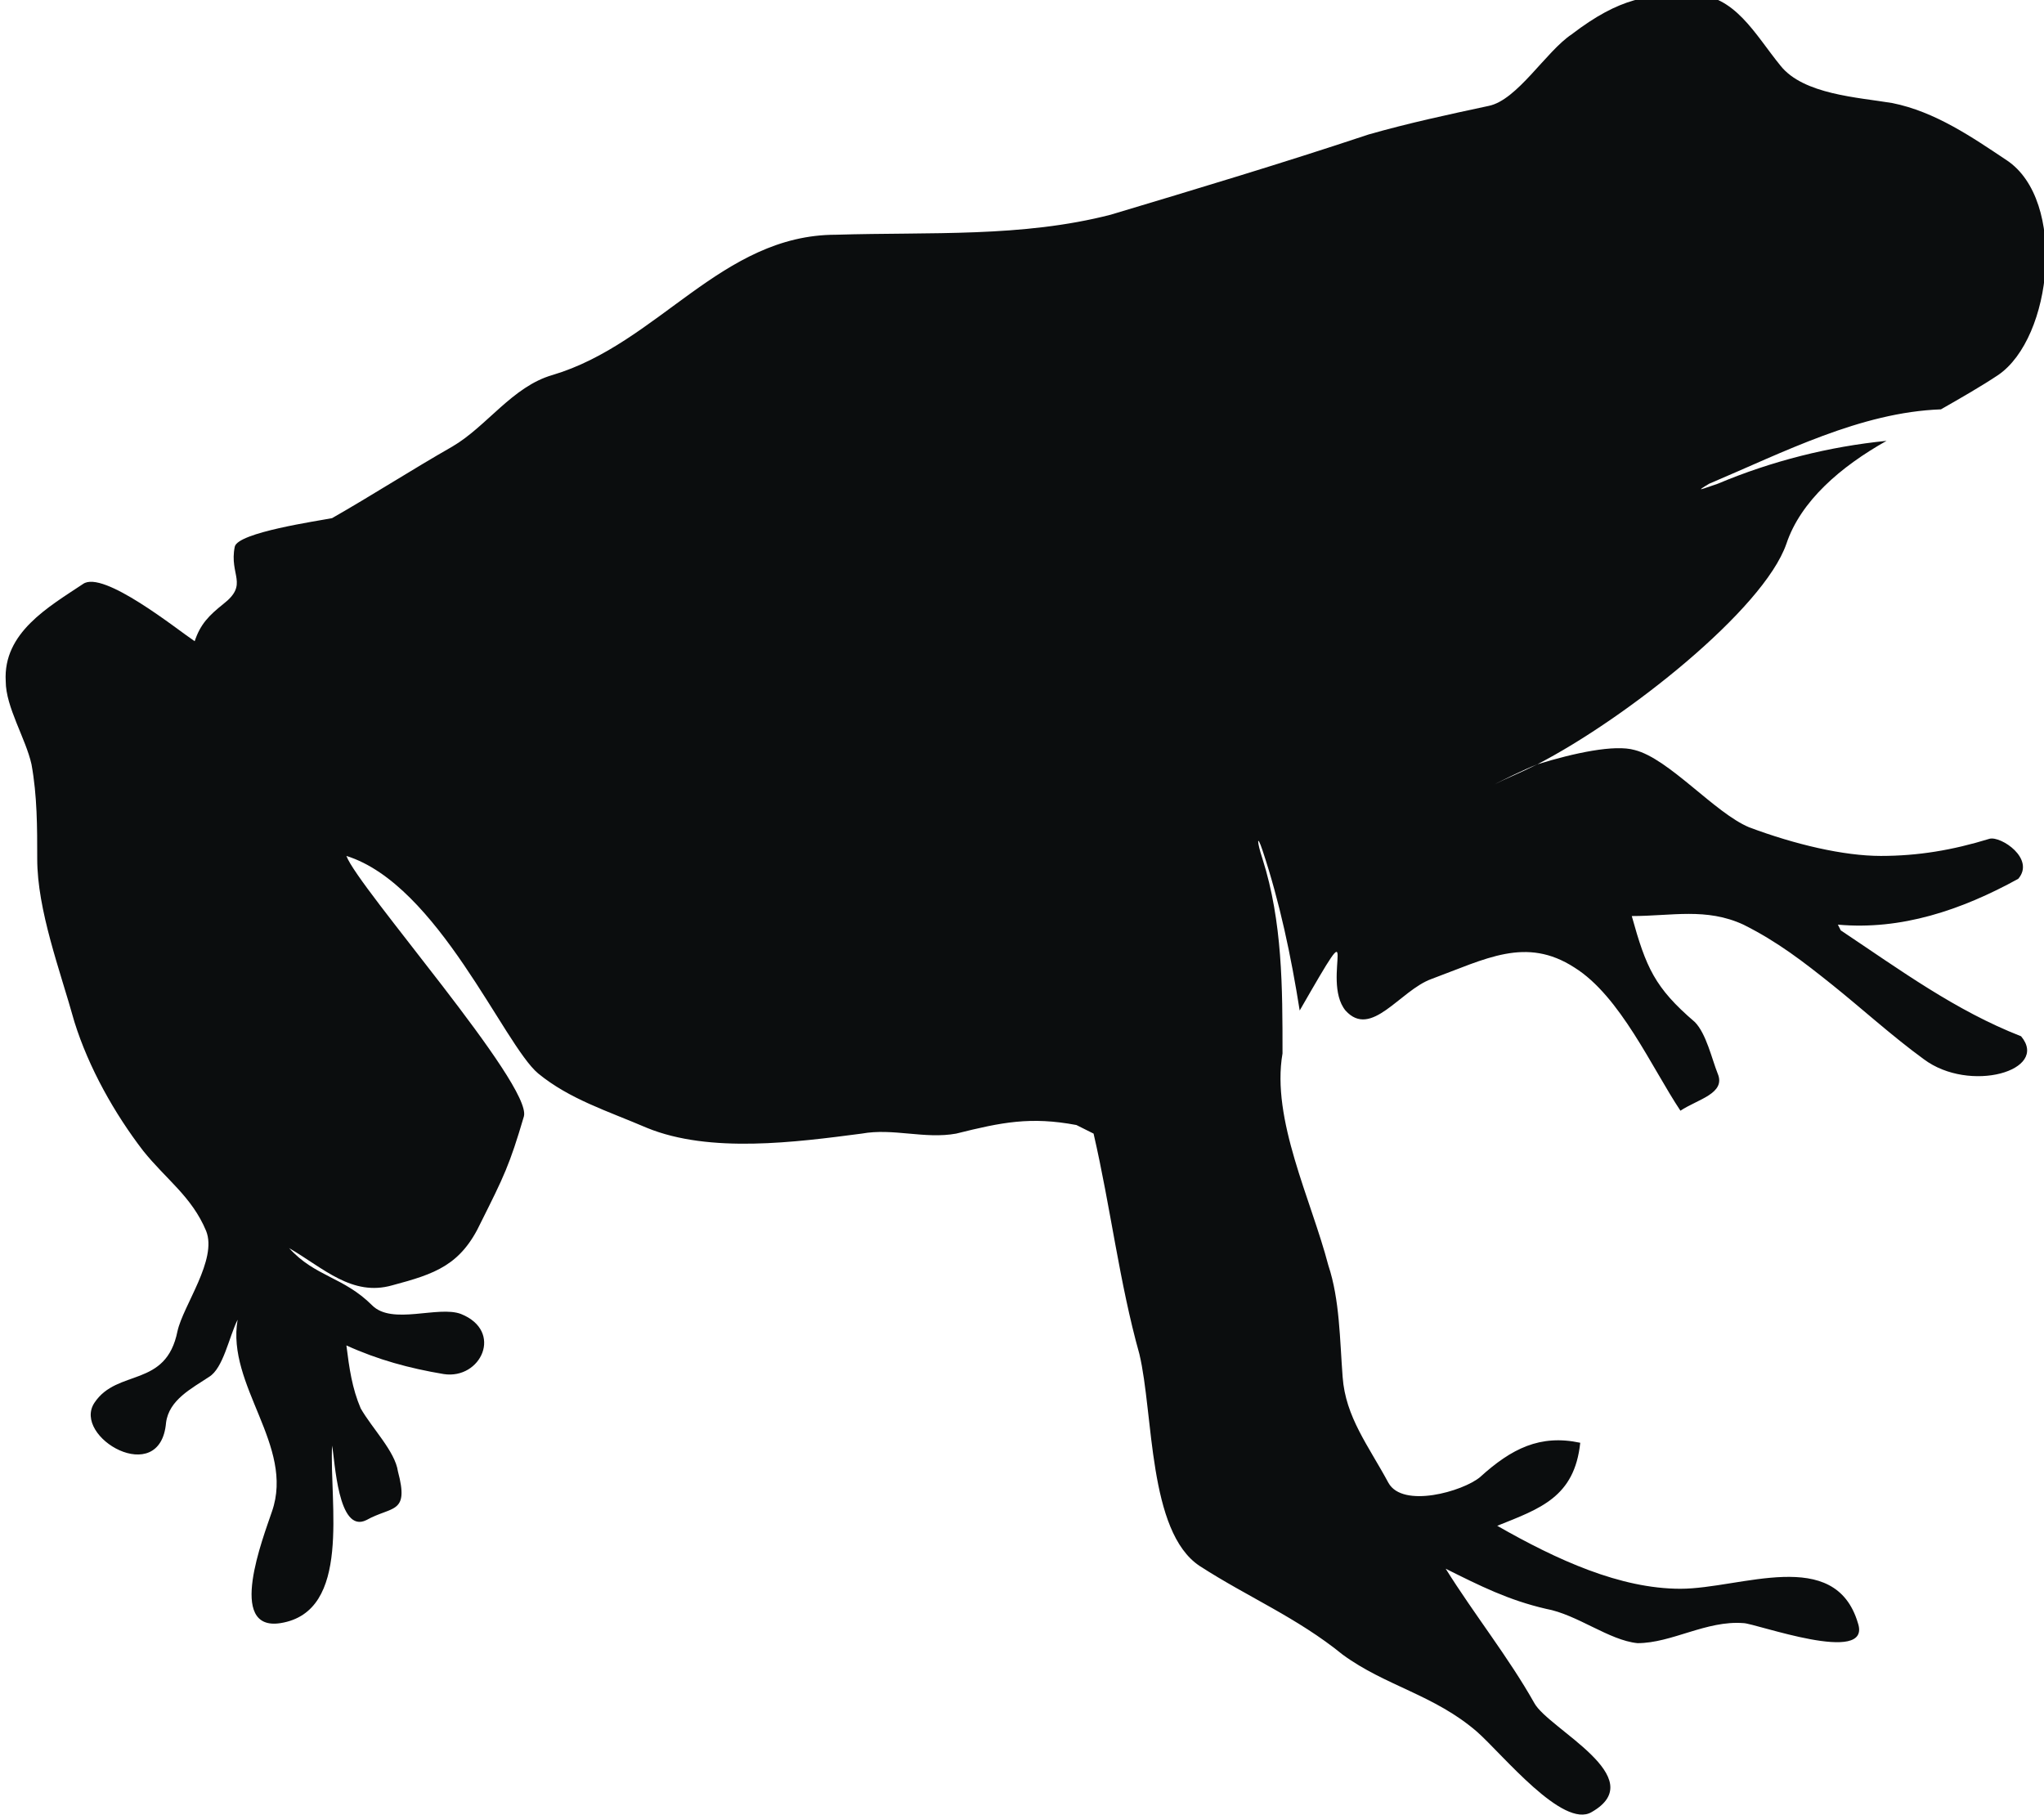 <?xml version="1.0" encoding="UTF-8"?> <svg xmlns="http://www.w3.org/2000/svg" id="Layer_2" version="1.1" viewBox="0 0 71.4 63.4"><defs><style> .st0 { fill: #0b0d0e; } </style></defs><g id="RAVINTO"><g id="LIHAT"><path id="sammakko" class="st0" d="M64.2,32.3c2.2.2,4.3-.5,6.3-1.6.6-.7-.6-1.5-1-1.4-1.3.4-2.5.6-3.8.6s-3-.4-4.6-1c-1.2-.5-2.8-2.4-4-2.7-.7-.2-2.1.1-3.4.5-.6.3-1.1.5-1.5.7.4-.2,1-.5,1.5-.7,3.1-1.6,7.9-5.4,8.7-7.7.5-1.5,1.9-2.7,3.5-3.6-2,.2-4,.7-5.9,1.5-.6.2-.8.3-.3,0,2.6-1.1,5.3-2.5,8.1-2.6.7-.4,1.4-.8,2-1.2,1.9-1.3,2.4-6.1.3-7.5-1.2-.8-2.5-1.7-4-2-1.2-.2-3.1-.3-3.9-1.3-.9-1.1-1.6-2.5-3.1-2.5s-2.5.1-4.2,1.4c-.9.6-1.9,2.3-2.9,2.5-1.4.3-2.8.6-4.2,1-3,1-6,1.9-9,2.8-3.1.8-6.3.6-9.6.7-4,0-6.2,3.8-9.9,4.9-1.4.4-2.3,1.8-3.5,2.5-1.4.8-2.8,1.7-4.2,2.5-.5.1-3.3.5-3.4,1-.2,1,.5,1.3-.4,2-.5.4-.8.7-1,1.3-.6-.4-3.2-2.5-3.9-2-1.2.8-2.8,1.7-2.7,3.4,0,.9.7,2,.9,2.9.2,1.1.2,2.2.2,3.3,0,1.8.8,3.9,1.3,5.7.5,1.6,1.4,3.2,2.4,4.5.8,1,1.7,1.6,2.2,2.8.4,1-.8,2.6-1,3.5-.4,2-2.1,1.3-2.9,2.5-.8,1.2,2.3,3,2.5.7.1-.8.9-1.2,1.5-1.6.5-.3.7-1.4,1-2-.4,2.3,2,4.4,1.2,6.7-.3.9-1.6,4.2.3,3.9,2.5-.4,1.7-4.2,1.8-6.2.1.5.2,3.1,1.2,2.6.9-.5,1.5-.2,1.1-1.7-.1-.7-.9-1.5-1.3-2.2-.3-.7-.4-1.4-.5-2.2,1.1.5,2.2.8,3.4,1,1.3.2,2.1-1.5.6-2.1-.8-.3-2.4.4-3.1-.3-1-1-2-1-2.9-2,1.2.7,2.2,1.7,3.6,1.3,1.5-.4,2.4-.7,3.1-2.2.8-1.6,1-2,1.5-3.7.3-1.1-5.8-8-6.2-9.1,3.2,1,5.5,6.6,6.7,7.6,1.1.9,2.4,1.3,3.8,1.9,2.2.9,5.2.5,7.5.2,1.1-.2,2.2.2,3.3,0,1.6-.4,2.6-.6,4.2-.3l.6.3c.6,2.6.9,5.2,1.6,7.7.5,2.1.3,6.2,2.1,7.4,1.7,1.1,3.4,1.8,5,3.1,1.5,1.1,3.2,1.4,4.7,2.7.9.8,3,3.4,4,2.8,2.1-1.2-1.5-2.9-2-3.8-.9-1.6-2.1-3.1-3.1-4.7,1.2.6,2.2,1.1,3.5,1.4,1.1.2,2.2,1.1,3.2,1.2,1.2,0,2.4-.8,3.7-.7.4,0,4.5,1.5,4,0-.8-2.7-4.1-1.2-6.2-1.2s-4.3-1-6.4-2.2c1.5-.6,2.7-1,2.9-2.9-1.4-.3-2.4.2-3.5,1.2-.6.5-2.7,1.1-3.2.2-.7-1.3-1.5-2.3-1.6-3.7-.1-1.3-.1-2.7-.5-3.9-.6-2.3-2-5.1-1.6-7.4,0-2.3,0-4.6-.7-6.8-.2-.6-.2-.9,0-.3.6,1.8,1,3.7,1.3,5.6,2.3-4,.7-1.1,1.6,0,.9,1,1.9-.7,3-1.1,1.9-.7,3.3-1.5,5-.4,1.6,1,2.7,3.5,3.7,5,.6-.4,1.6-.6,1.3-1.3-.2-.5-.4-1.4-.8-1.8-1.4-1.2-1.7-1.9-2.2-3.7,1.4,0,2.6-.3,3.9.3,1.2.6,2.1,1.3,3.1,2.1s2.1,1.8,3.2,2.6c1.6,1.2,4.4.4,3.4-.8-2.3-.9-4.2-2.3-6.3-3.7h0ZM56.9,7.6c2.4,0,4.4,1.7,4.4,3.7s-2,3.7-4.4,3.7-1.2-.1-1.8-.3c0,0,.1,0,.2,0,2,0,4-1.4,5-4.2,0,0-1.8-1.6-4.5-1.1-1.3.2-2.8.9-2.8,1.9,0,.6,0,1.5.5,2.3-.5-.6-.9-1.4-.9-2.2,0-2.1,2-3.7,4.4-3.7Z"></path></g></g><ellipse class="st0" cx="57.7" cy="11.2" rx="5.9" ry="4.4"></ellipse></svg> 
